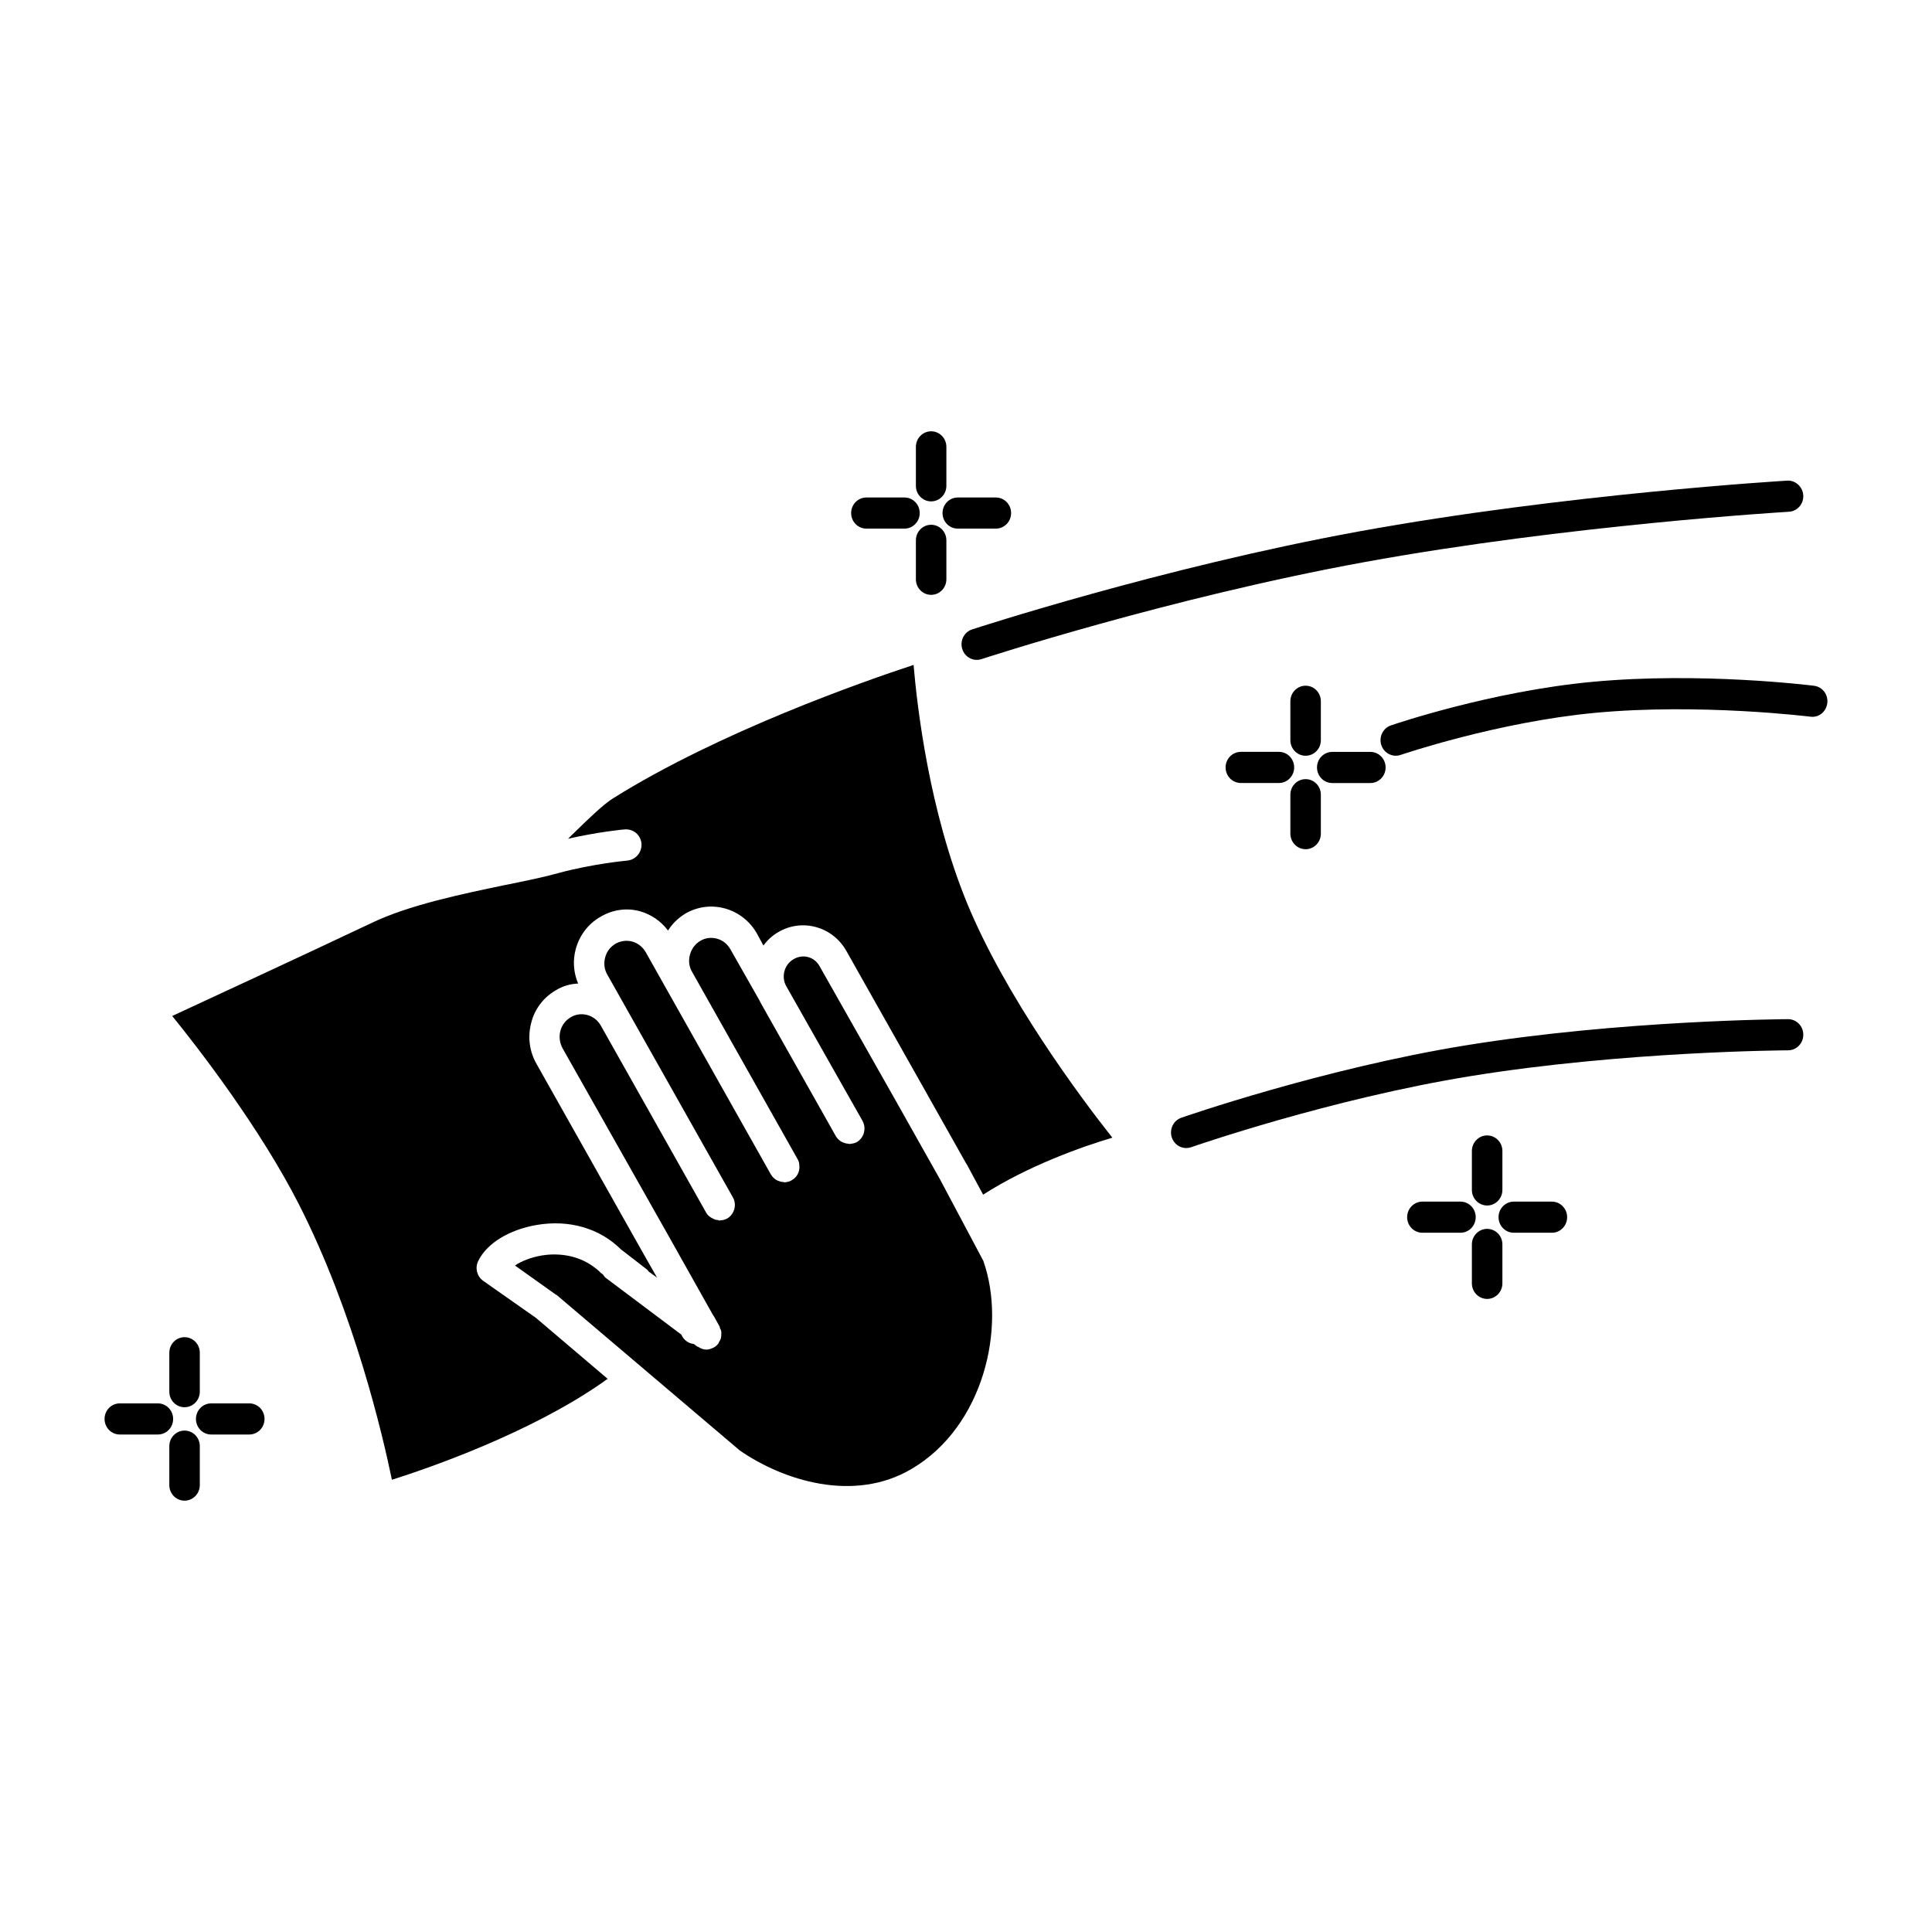 <?xml version="1.0" encoding="UTF-8"?>
<!-- Uploaded to: SVG Find, www.svgrepo.com, Generator: SVG Find Mixer Tools -->
<svg fill="#000000" width="800px" height="800px" version="1.1" viewBox="144 144 512 512" xmlns="http://www.w3.org/2000/svg">
 <g>
  <path d="m192.91 523.12c-2.234 0-4.039 1.844-4.039 4.125v10.32c0 2.281 1.801 4.125 4.039 4.125 2.227 0 4.039-1.844 4.039-4.125v-10.32c0-2.281-1.812-4.125-4.039-4.125z"/>
  <path d="m192.91 516.93c2.227 0 4.039-1.844 4.039-4.125v-10.312c0-2.281-1.801-4.125-4.039-4.125-2.234 0-4.039 1.844-4.039 4.125v10.32c0 2.273 1.801 4.117 4.039 4.117z"/>
  <path d="m185.84 515.91h-10.09c-2.238 0-4.039 1.844-4.039 4.125s1.801 4.125 4.039 4.125h10.094c2.234 0 4.039-1.844 4.039-4.125-0.004-2.281-1.809-4.125-4.043-4.125z"/>
  <path d="m210.07 515.91h-10.102c-2.227 0-4.039 1.844-4.039 4.125s1.801 4.125 4.039 4.125h10.094c2.234 0 4.039-1.844 4.039-4.125 0.008-2.281-1.805-4.125-4.031-4.125z"/>
  <path d="m386.11 320.21c-13.32 4.375-51.516 17.75-79.617 35.336-2.426 1.48-6.465 5.359-10.012 8.832-0.645 0.652-1.301 1.234-1.945 1.898 7.996-1.812 14.695-2.473 15.02-2.473 2.348-0.164 4.203 1.488 4.441 3.715 0.164 2.312-1.457 4.289-3.715 4.543-0.086 0-9.125 0.828-18.246 3.297-3.793 1.07-8.645 2.062-13.895 3.133h-0.078c-11.383 2.394-25.602 5.281-35.691 10.156-21.805 10.32-43.367 20.223-52.734 24.602 7.109 8.746 23.332 29.797 33.59 49.941 14.703 28.883 22.207 61.246 24.633 72.965 10.172-3.219 36.738-12.461 55.883-25.836 0.402-0.332 0.812-0.582 1.301-0.906l-18.656-15.855h-0.078l-0.078-0.164-14.219-9.988c-1.613-1.156-2.18-3.387-1.289-5.203 2.258-4.707 8.234-8.336 15.508-9.574 8.637-1.48 16.711 0.906 22.285 6.438l6.941 5.367c0.156 0.164 0.324 0.332 0.488 0.574l2.18 1.574-4.039-7.102-27.938-49.602c-1.859-3.297-2.34-7.102-1.371-10.816 0.891-3.629 3.227-6.691 6.453-8.59 1.859-1.156 3.871-1.73 5.977-1.82-1.211-2.883-1.457-6.031-0.645-9.078 0.969-3.637 3.312-6.769 6.543-8.59 3.148-1.898 6.941-2.481 10.492-1.488 2.992 0.828 5.574 2.637 7.438 5.117 1.125-1.82 2.66-3.297 4.519-4.457 3.234-1.898 6.941-2.394 10.578-1.402 3.551 0.984 6.629 3.379 8.484 6.684l1.691 3.133c1.047-1.402 2.348-2.644 3.953-3.551 6.297-3.715 14.375-1.48 18.012 4.953l20.113 35.66 11.707 20.797h0.086v0.086l4.359 8.086c11.793-7.59 26.168-12.715 34.242-15.105-8.559-10.816-28.34-37.391-38.598-62.402-9.949-24.418-13.105-51.57-14.074-62.883z"/>
  <path d="m393.13 456.57-11.707-20.805-20.191-35.652c-1.379-2.566-4.441-3.394-6.949-1.906-2.426 1.402-3.305 4.629-1.938 7.102l20.191 35.66c1.133 1.977 0.488 4.535-1.457 5.691-0.559 0.332-1.203 0.41-1.859 0.496h-0.164c-0.156 0-0.234-0.086-0.402-0.086-0.402 0-0.891-0.164-1.289-0.332-0.164-0.078-0.332-0.164-0.488-0.242-0.488-0.332-0.969-0.738-1.371-1.402l-20.105-35.66v-0.078l-7.832-13.785c-0.812-1.41-2.016-2.394-3.551-2.809-1.535-0.41-3.07-0.242-4.449 0.582-1.371 0.82-2.332 2.141-2.738 3.715-0.402 1.48-0.242 3.133 0.559 4.457l7.109 12.625 20.836 36.977c0.316 0.496 0.48 1.078 0.48 1.574 0.242 1.566-0.48 3.211-1.938 4.039-0.566 0.418-1.211 0.496-1.859 0.582h-0.164c-0.164 0-0.242-0.078-0.324-0.078-0.488 0-0.891-0.164-1.371-0.332-0.164-0.078-0.332-0.164-0.488-0.242-0.488-0.332-0.969-0.746-1.289-1.316 0-0.086 0-0.086-0.078-0.086l-27.938-49.609-5.25-9.328c-0.805-1.402-2.102-2.394-3.559-2.801-1.535-0.418-3.141-0.164-4.441 0.574-1.371 0.828-2.34 2.062-2.746 3.637-0.41 1.566-0.242 3.133 0.566 4.535l33.273 59.023c1.133 1.977 0.402 4.457-1.457 5.606-0.645 0.332-1.203 0.496-1.859 0.496-0.078 0-0.164 0.086-0.164 0.086-0.156 0-0.234-0.086-0.402-0.164-0.402 0-0.891-0.078-1.289-0.332-0.164-0.086-0.332-0.164-0.488-0.25-0.566-0.332-1.055-0.738-1.379-1.316l-27.938-49.609c-1.613-2.891-5.25-3.883-7.996-2.227-1.371 0.828-2.332 2.062-2.738 3.629-0.402 1.566-0.164 3.141 0.559 4.543l28.023 49.609 11.871 21.129c0.086 0.164 0.164 0.25 0.242 0.332l1.457 2.637c0.078 0.164 0.164 0.332 0.164 0.582 0.164 0.242 0.324 0.574 0.324 0.906 0.078 0.332 0 0.574 0 0.82 0 0.242 0 0.496-0.078 0.746-0.078 0.418-0.242 0.738-0.488 1.07 0 0.078-0.078 0.242-0.164 0.332v0.086c-0.324 0.41-0.723 0.828-1.211 1.07-0.078 0.086-0.078 0-0.156 0.086-0.566 0.242-1.133 0.496-1.777 0.496h-0.086-0.078c-0.73 0-1.457-0.332-2.102-0.746-0.078 0-0.164 0-0.234-0.078l-0.891-0.66c-1.535-0.164-2.746-1.156-3.305-2.481l-19.789-14.855c-0.402-0.242-0.723-0.66-0.969-1.07l-0.566-0.418c-5.652-5.613-12.84-5.117-15.75-4.621-2.816 0.496-5.328 1.488-7.023 2.644l10.66 7.59c0.078 0 0.078 0.078 0.078 0.078 0.078 0.086 0.164 0.086 0.242 0.086l48.609 41.273c11.469 7.918 30.203 13.949 45.547 4.863 19.059-11.227 25.191-37.559 18.98-55.129z"/>
  <path d="m399.01 316.01c0.551 1.754 2.133 2.867 3.84 2.867 0.41 0 0.82-0.062 1.234-0.195 0.496-0.164 49.711-16.254 101.42-25.703 53.996-9.855 112-13.32 112.58-13.359 2.227-0.133 3.938-2.078 3.801-4.352-0.125-2.281-2.156-4.062-4.258-3.891-0.582 0.031-59.055 3.527-113.54 13.469-52.238 9.539-101.99 25.805-102.48 25.961-2.113 0.699-3.281 3.031-2.594 5.203z"/>
  <path d="m617.86 414.09h-0.016c-0.434 0-44.09 0.227-85.41 6.941-38.008 6.172-74.996 19.051-75.375 19.184-2.109 0.738-3.234 3.086-2.512 5.242 0.574 1.715 2.133 2.793 3.816 2.793 0.434 0 0.875-0.078 1.309-0.227 0.363-0.125 36.699-12.777 74.027-18.836 40.691-6.606 83.742-6.84 84.168-6.84 2.227-0.008 4.031-1.859 4.023-4.141 0-2.285-1.809-4.117-4.031-4.117z"/>
  <path d="m390.76 283.07c-2.234 0-4.039 1.844-4.039 4.125v10.32c0 2.281 1.801 4.125 4.039 4.125 2.234 0 4.039-1.844 4.039-4.125v-10.32c0-2.281-1.805-4.125-4.039-4.125z"/>
  <path d="m390.76 276.87c2.234 0 4.039-1.844 4.039-4.125v-10.32c0-2.281-1.801-4.125-4.039-4.125-2.234 0-4.039 1.844-4.039 4.125v10.32c0 2.285 1.801 4.125 4.039 4.125z"/>
  <path d="m373.6 284.09h10.094c2.234 0 4.039-1.844 4.039-4.125s-1.801-4.125-4.039-4.125h-10.094c-2.227 0-4.039 1.844-4.039 4.125 0 2.285 1.809 4.125 4.039 4.125z"/>
  <path d="m397.82 284.09h10.094c2.234 0 4.039-1.844 4.039-4.125s-1.801-4.125-4.039-4.125h-10.094c-2.234 0-4.039 1.844-4.039 4.125-0.004 2.285 1.805 4.125 4.039 4.125z"/>
  <path d="m490 369.05c2.234 0 4.039-1.844 4.039-4.125v-10.32c0-2.281-1.801-4.125-4.039-4.125-2.227 0-4.039 1.844-4.039 4.125v10.32c0 2.273 1.805 4.125 4.039 4.125z"/>
  <path d="m490 344.28c2.234 0 4.039-1.844 4.039-4.117v-10.32c0-2.281-1.801-4.125-4.039-4.125-2.227 0-4.039 1.844-4.039 4.125v10.32c0 2.273 1.805 4.117 4.039 4.117z"/>
  <path d="m482.93 343.25h-10.094c-2.234 0-4.039 1.844-4.039 4.125s1.801 4.125 4.039 4.125h10.094c2.227 0 4.039-1.852 4.039-4.125 0-2.285-1.812-4.125-4.039-4.125z"/>
  <path d="m497.06 351.51h10.102c2.227 0 4.039-1.852 4.039-4.125 0-2.281-1.801-4.125-4.039-4.125h-10.102c-2.234 0-4.039 1.844-4.039 4.125 0 2.273 1.801 4.125 4.039 4.125z"/>
  <path d="m538.11 469.66c-2.234 0-4.047 1.852-4.047 4.125v10.32c0 2.281 1.812 4.125 4.047 4.125 2.227 0 4.039-1.852 4.039-4.125v-10.32c0-2.281-1.812-4.125-4.039-4.125z"/>
  <path d="m538.11 463.47c2.227 0 4.039-1.852 4.039-4.125v-10.32c0-2.281-1.801-4.125-4.039-4.125-2.234 0-4.047 1.852-4.047 4.125v10.32c0 2.285 1.812 4.125 4.047 4.125z"/>
  <path d="m531.04 462.44h-10.094c-2.227 0-4.039 1.852-4.039 4.125 0 2.281 1.812 4.125 4.039 4.125h10.094c2.234 0 4.039-1.844 4.039-4.125 0-2.273-1.801-4.125-4.039-4.125z"/>
  <path d="m555.27 462.44h-10.102c-2.227 0-4.039 1.852-4.039 4.125 0 2.281 1.801 4.125 4.039 4.125h10.102c2.234 0 4.039-1.844 4.039-4.125-0.008-2.273-1.809-4.125-4.039-4.125z"/>
  <path d="m624.75 325.74c-1.219-0.156-30.172-3.715-58.734-1.047-26.828 2.512-52.332 11.18-53.41 11.547-2.117 0.723-3.25 3.062-2.543 5.227 0.566 1.723 2.133 2.809 3.824 2.809 0.426 0 0.859-0.062 1.281-0.211 0.25-0.086 25.68-8.73 51.57-11.156 27.688-2.598 56.727 0.984 57.016 1.016 2.273 0.324 4.227-1.34 4.496-3.598 0.285-2.258-1.289-4.312-3.5-4.586z"/>
 </g>
</svg>